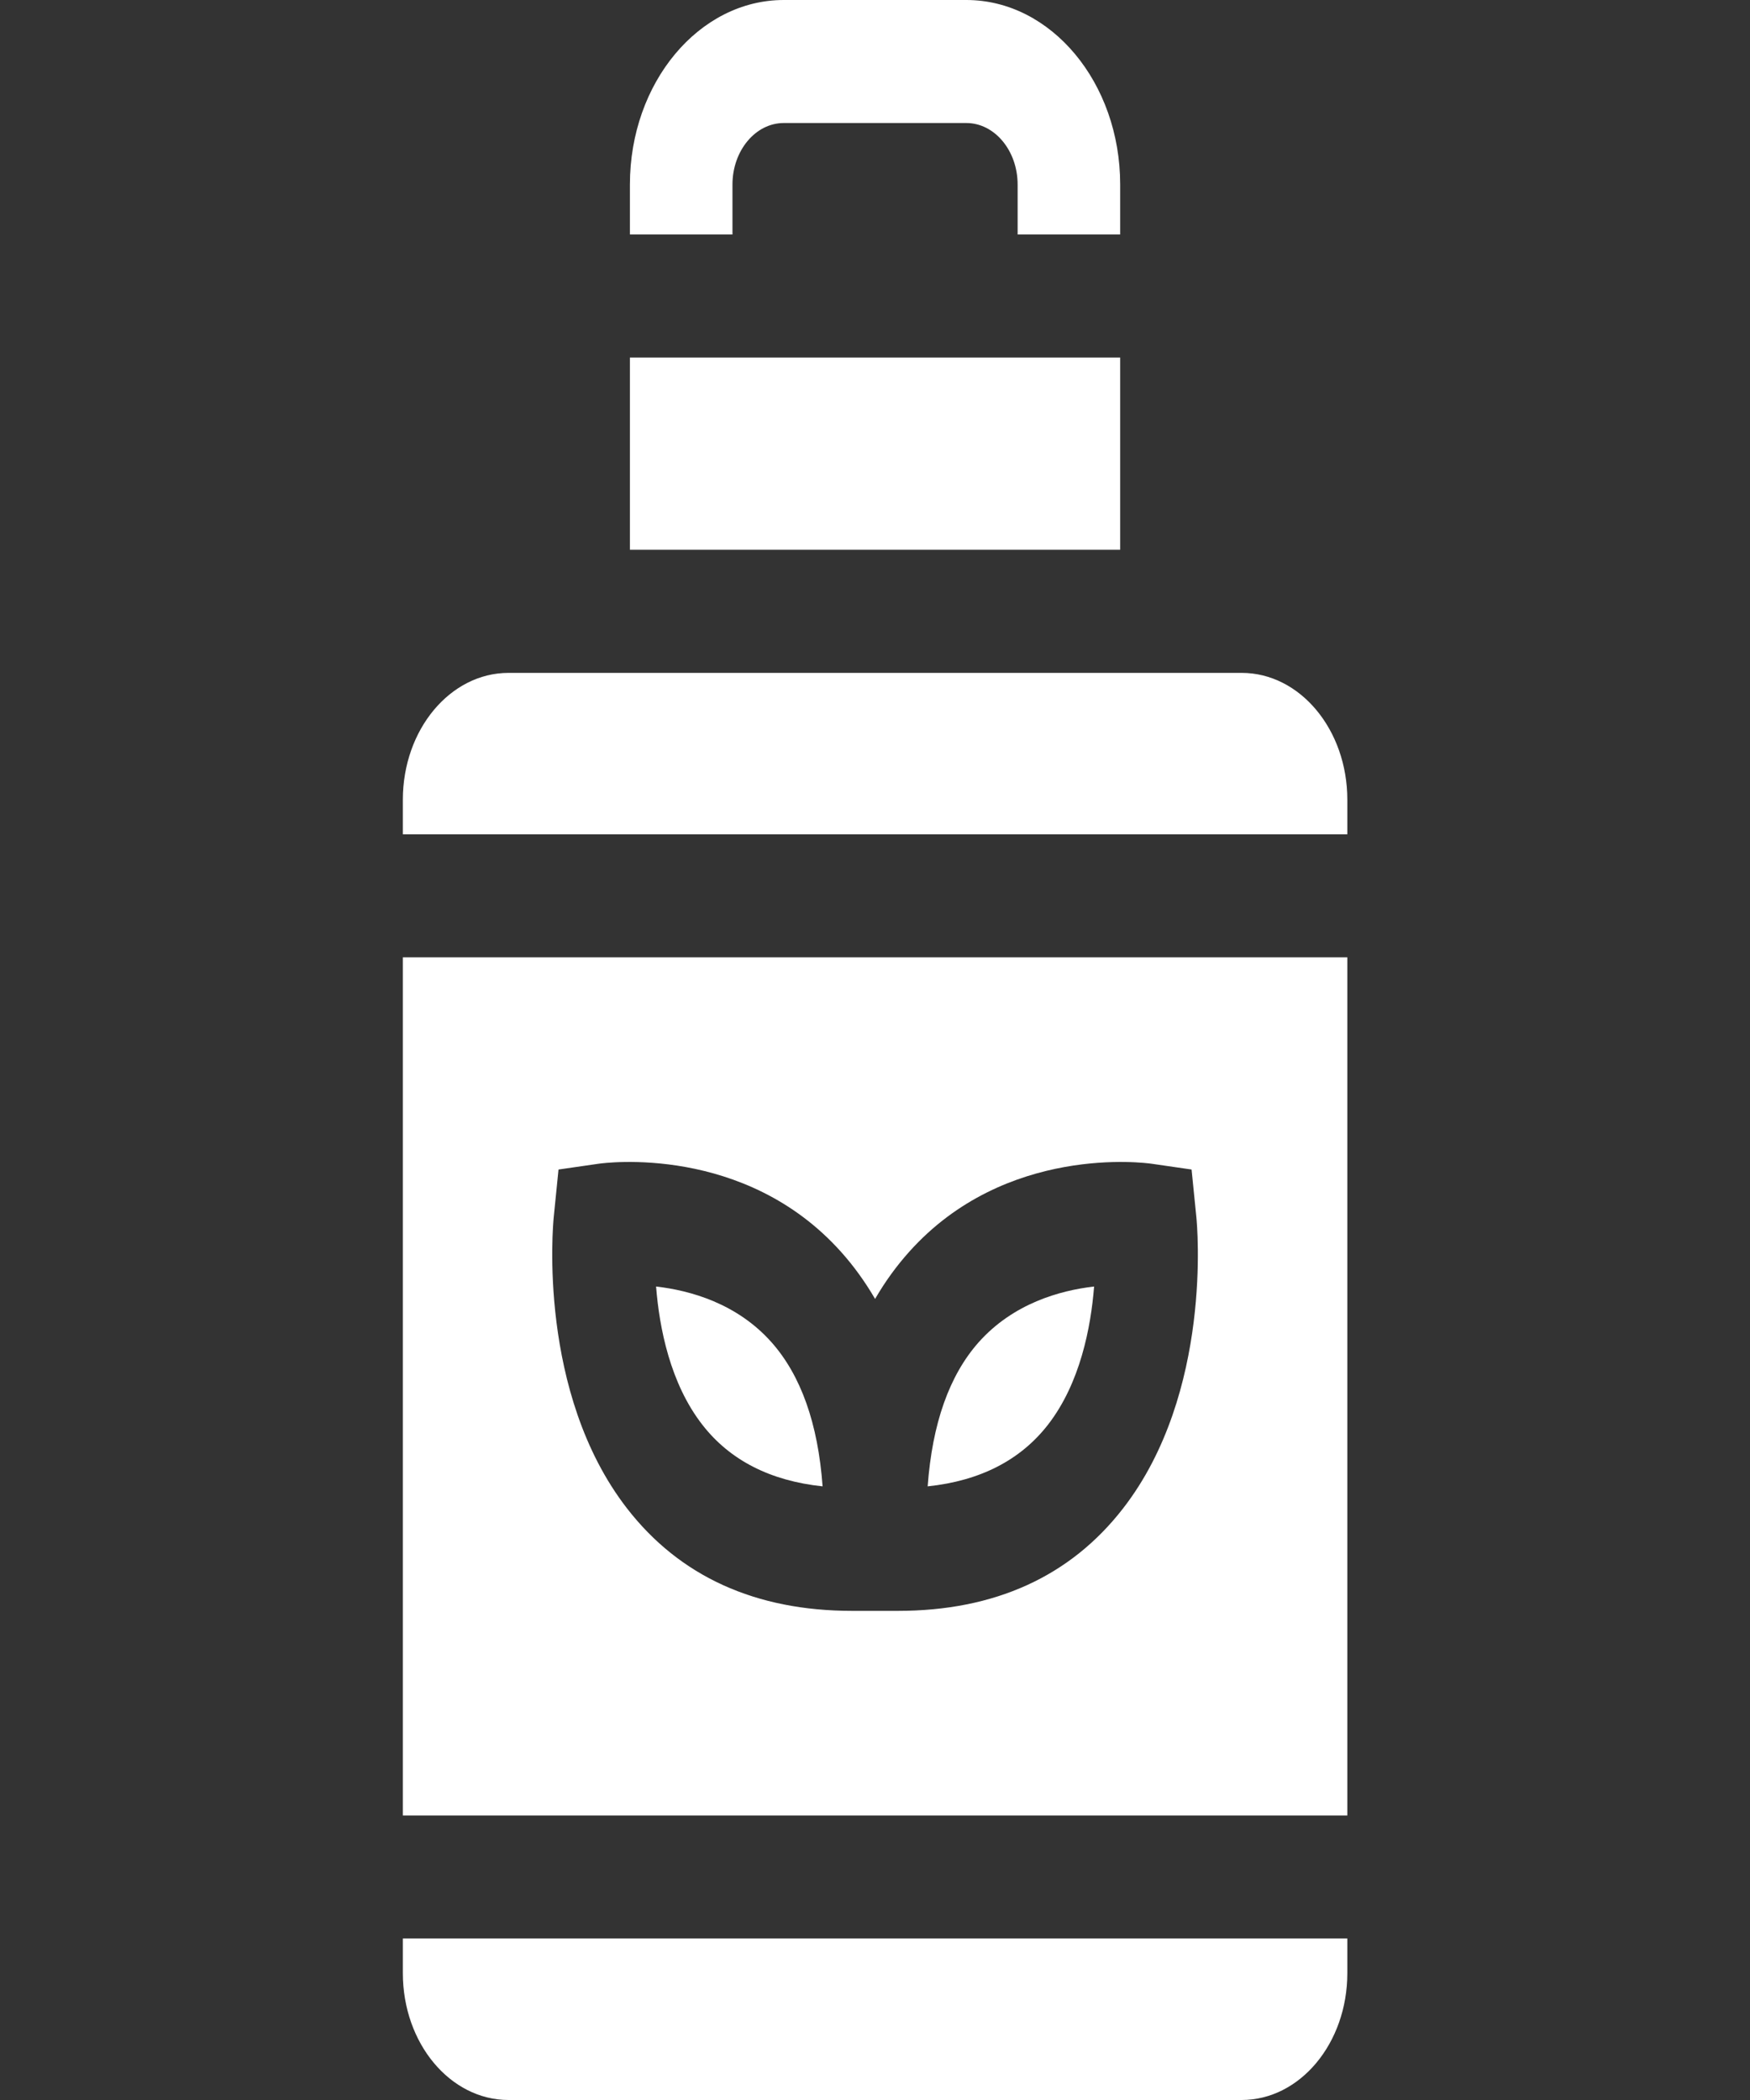 <?xml version="1.0" encoding="UTF-8"?>
<svg xmlns="http://www.w3.org/2000/svg" width="20" height="24" viewBox="0 0 20 24" fill="none">
  <rect x="0" y="0" width="20" height="24" fill="#333333" stroke="none"/>
  <path d="M14.19 7.69H5.812C5.145 7.69 4.604 8.339 4.604 9.14V9.535H15.398V9.14C15.398 8.339 14.857 7.69 14.19 7.69Z" fill="white"></path>
  <path d="M4.604 22.55C4.604 23.351 5.144 24 5.812 24H14.19C14.857 24 15.398 23.351 15.398 22.55V22.154H4.604V22.55Z" fill="white"></path>
  <path d="M9.401 16.987C9.349 16.27 9.153 15.719 8.818 15.341C8.423 14.896 7.889 14.748 7.498 14.703C7.535 15.172 7.658 15.812 8.03 16.287C8.344 16.689 8.804 16.924 9.401 16.987Z" fill="white"></path>
  <path d="M11.978 16.281C12.345 15.807 12.467 15.17 12.504 14.703C12.114 14.748 11.58 14.896 11.184 15.341C10.849 15.719 10.654 16.27 10.602 16.987C11.202 16.924 11.663 16.687 11.978 16.281Z" fill="white"></path>
  <path d="M4.604 20.748H15.398V10.941H4.604V20.748ZM6.328 13.914L6.383 13.366L6.84 13.3C6.908 13.29 8.508 13.075 9.611 14.306C9.757 14.469 9.887 14.649 10.001 14.845C10.114 14.649 10.245 14.469 10.391 14.306C11.493 13.075 13.094 13.29 13.162 13.3L13.618 13.366L13.673 13.914C13.681 13.995 13.861 15.916 12.835 17.239C12.232 18.017 11.367 18.41 10.26 18.41C10.175 18.41 9.826 18.41 9.741 18.41C8.635 18.41 7.769 18.017 7.166 17.239C6.141 15.916 6.32 13.995 6.328 13.914Z" fill="white"></path>
  <path d="M7.199 4.086H12.802V6.283H7.199V4.086Z" fill="white"></path>
  <path d="M8.371 2.109C8.371 1.722 8.634 1.406 8.957 1.406H11.044C11.367 1.406 11.63 1.722 11.63 2.109V2.68H12.802V2.109C12.802 0.946 12.013 0 11.044 0H8.957C7.988 0 7.199 0.946 7.199 2.109V2.68H8.371V2.109Z" fill="white"></path>
</svg>
